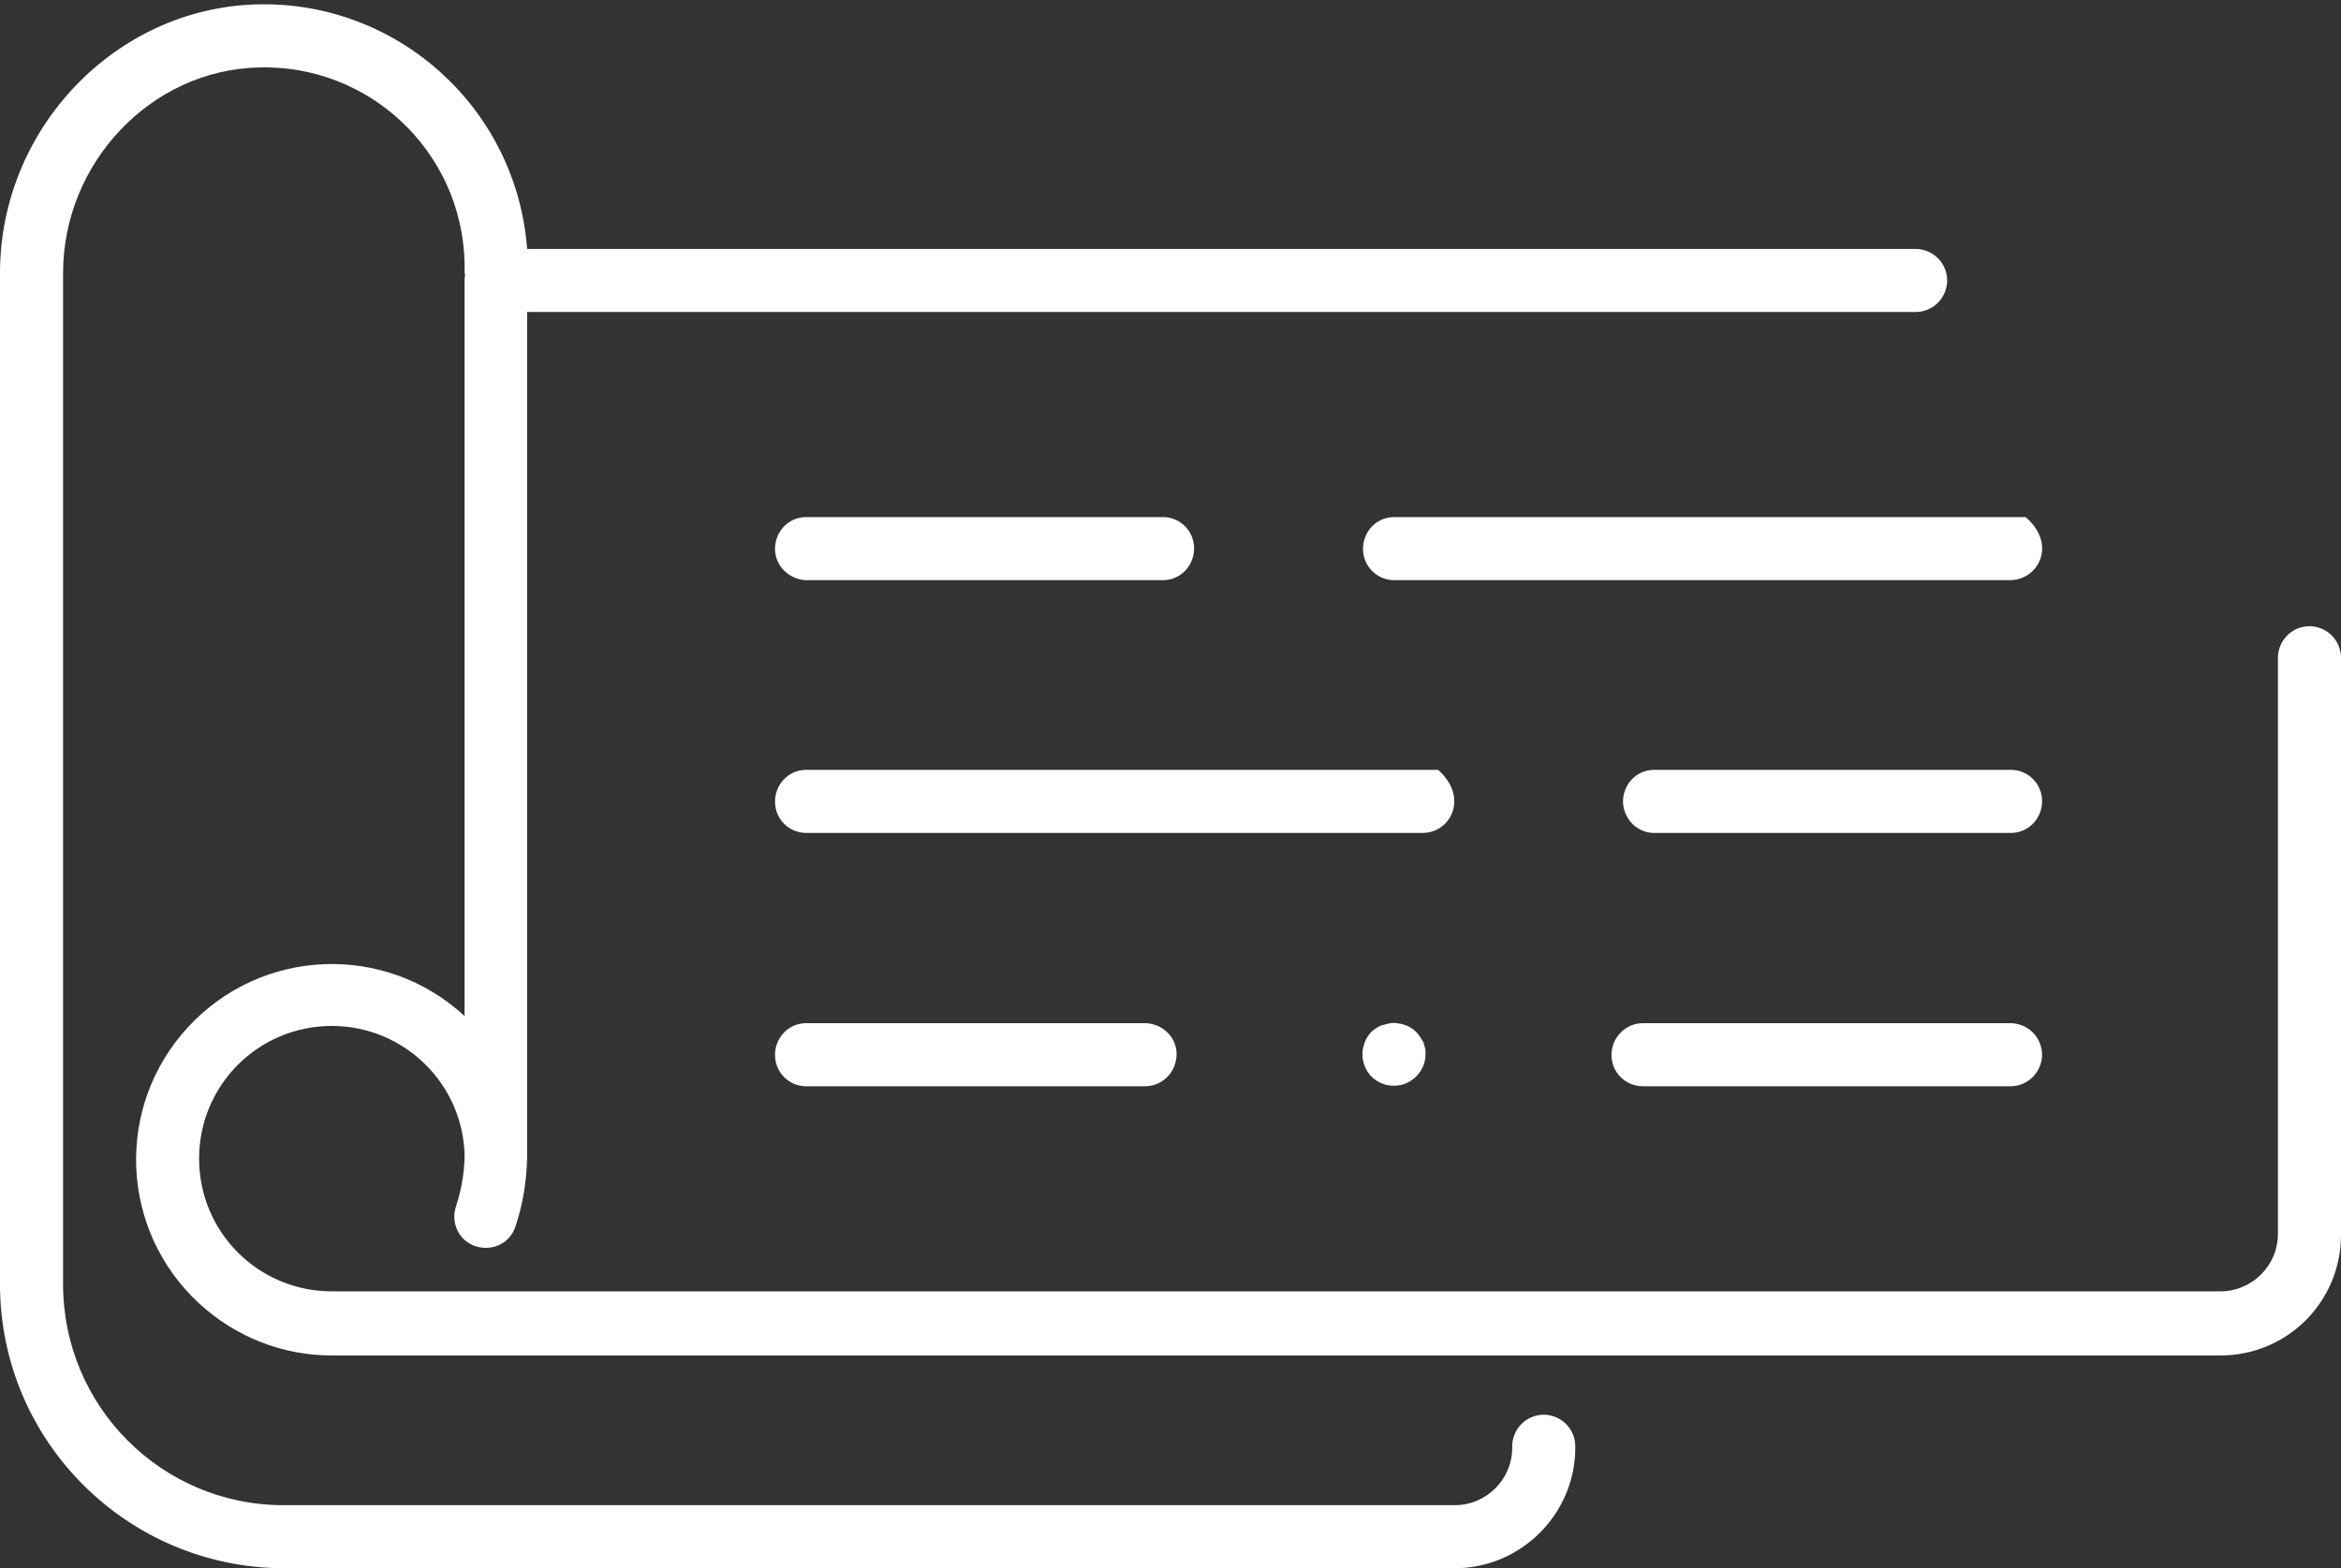 <?xml version="1.0" encoding="utf-8"?>
<!-- Generator: Adobe Illustrator 24.1.3, SVG Export Plug-In . SVG Version: 6.00 Build 0)  -->
<svg version="1.1" id="icon" xmlns="http://www.w3.org/2000/svg" xmlns:xlink="http://www.w3.org/1999/xlink" x="0px" y="0px"
	 viewBox="0 0 426.8 286" style="enable-background:new 0 0 426.8 286;" xml:space="preserve" fill="#fff">
<rect x="0" y="0" width="426.8" height="286" fill="#333333" stroke="none"/>
<path d="M51.7,286h213.5c12.1,0,22-9.9,22-22c0.1-3.2-2.3-5.8-5.5-6c-3.2-0.1-5.8,2.3-6,5.5c0,0.2,0,0.3,0,0.5
	c0,5.8-4.7,10.5-10.5,10.5H51.7c-22.2,0-40.2-18-40.2-40.3V49.8c0-20.1,16-37,35.6-37.5c20.2-0.6,37.1,15.3,37.6,35.6
	c0,0.4,0,0.7,0,1.1c0,0.4,0,0.8,0.1,1.2c-0.1,0.4-0.1,0.8-0.1,1.2v133.9c-14.5-13.4-37-12.5-50.4,2s-12.5,37,2,50.4
	c6.6,6.1,15.2,9.5,24.2,9.5h344.3c12.2,0,22-9.8,22-22V120.2c0.1-3.2-2.3-5.8-5.5-6c-3.2-0.1-5.8,2.3-6,5.5c0,0.2,0,0.3,0,0.5V225
	c0,5.8-4.7,10.5-10.5,10.5H60.5c-13.4,0-24.2-10.8-24.2-24.2c0-13.4,10.8-24.2,24.2-24.2c13.3,0,24.2,10.8,24.2,24.1
	c-0.1,2.9-0.6,5.8-1.5,8.6c-1.1,3,0.3,6.3,3.3,7.4s6.3-0.3,7.4-3.3l0,0c1.4-4.1,2.1-8.4,2.2-12.7c0-0.2,0-0.3,0-0.5s0-0.1,0-0.1
	V56.9H349c3.2,0.1,5.8-2.3,6-5.5c0.1-3.2-2.3-5.8-5.5-6c-0.2,0-0.3,0-0.5,0H96.1C94.2,19.8,72.5,0.1,46.8,0.8C21,1.5,0,23.5,0,49.8
	v184.4C0,262.8,23.2,285.9,51.7,286z"/>
<path d="M146.8,105.8h65.4c3.2-0.1,5.6-2.8,5.5-6c-0.1-3-2.5-5.4-5.5-5.5h-65.4c-3.2,0.1-5.6,2.8-5.5,6
	C141.4,103.2,143.8,105.6,146.8,105.8z"/>
<path d="M262.2,140.4h-2.8H146.8c-3.2,0.1-5.6,2.8-5.5,6c0.1,3,2.5,5.4,5.5,5.5h112.6C264.4,151.9,267.9,145.5,262.2,140.4z"/>
<path d="M146.8,186.6c-3.2,0.1-5.6,2.8-5.5,6c0.1,3,2.5,5.4,5.5,5.5h61.7c3.2,0.1,5.8-2.3,6-5.5s-2.3-5.8-5.5-6c-0.2,0-0.3,0-0.5,0
	H146.8z"/>
<path d="M293.8,192.4c0,3.2,2.6,5.7,5.7,5.7c0,0,0,0,0,0h66.8c3.2,0.1,5.8-2.3,6-5.5c0.1-3.2-2.3-5.8-5.5-6c-0.2,0-0.3,0-0.5,0
	h-66.8C296.4,186.6,293.8,189.2,293.8,192.4C293.8,192.3,293.8,192.4,293.8,192.4z"/>
<path d="M258.9,189.1c-0.2-0.3-0.4-0.6-0.7-0.9c-0.3-0.3-0.6-0.5-0.9-0.7c-0.3-0.2-0.6-0.4-1-0.5c-0.3-0.1-0.7-0.3-1.1-0.3
	c-0.7-0.2-1.5-0.2-2.2,0c-0.4,0.1-0.7,0.2-1.1,0.3c-0.4,0.1-0.7,0.3-1,0.5c-0.3,0.2-0.6,0.4-0.9,0.7c-0.3,0.3-0.5,0.6-0.7,0.9
	c-0.2,0.3-0.4,0.7-0.5,1c-0.1,0.3-0.2,0.7-0.3,1.1c-0.1,0.4-0.1,0.7-0.1,1.1c0,1.5,0.6,3,1.7,4.1c0.3,0.3,0.6,0.5,0.9,0.7
	c0.3,0.2,0.7,0.4,1,0.5c0.3,0.1,0.7,0.3,1.1,0.3c0.4,0.1,0.7,0.1,1.1,0.1c1.5,0,2.9-0.6,4-1.7c1.1-1.1,1.7-2.5,1.7-4.1
	c0-0.4,0-0.8-0.1-1.1c-0.1-0.4-0.2-0.7-0.3-1.1C259.3,189.8,259.1,189.4,258.9,189.1z"/>
<path d="M301.4,151.9h65.4c3.2-0.1,5.6-2.8,5.5-6c-0.1-3-2.5-5.4-5.5-5.5h-65.4c-3.2,0.1-5.6,2.8-5.5,6
	C296.1,149.4,298.4,151.8,301.4,151.9z"/>
<path d="M369.3,94.3h-2.8H254c-3.2,0.1-5.6,2.8-5.5,6c0.1,3,2.5,5.4,5.5,5.5h112.6C371.6,105.7,375.1,99.3,369.3,94.3z"/>
</svg>

